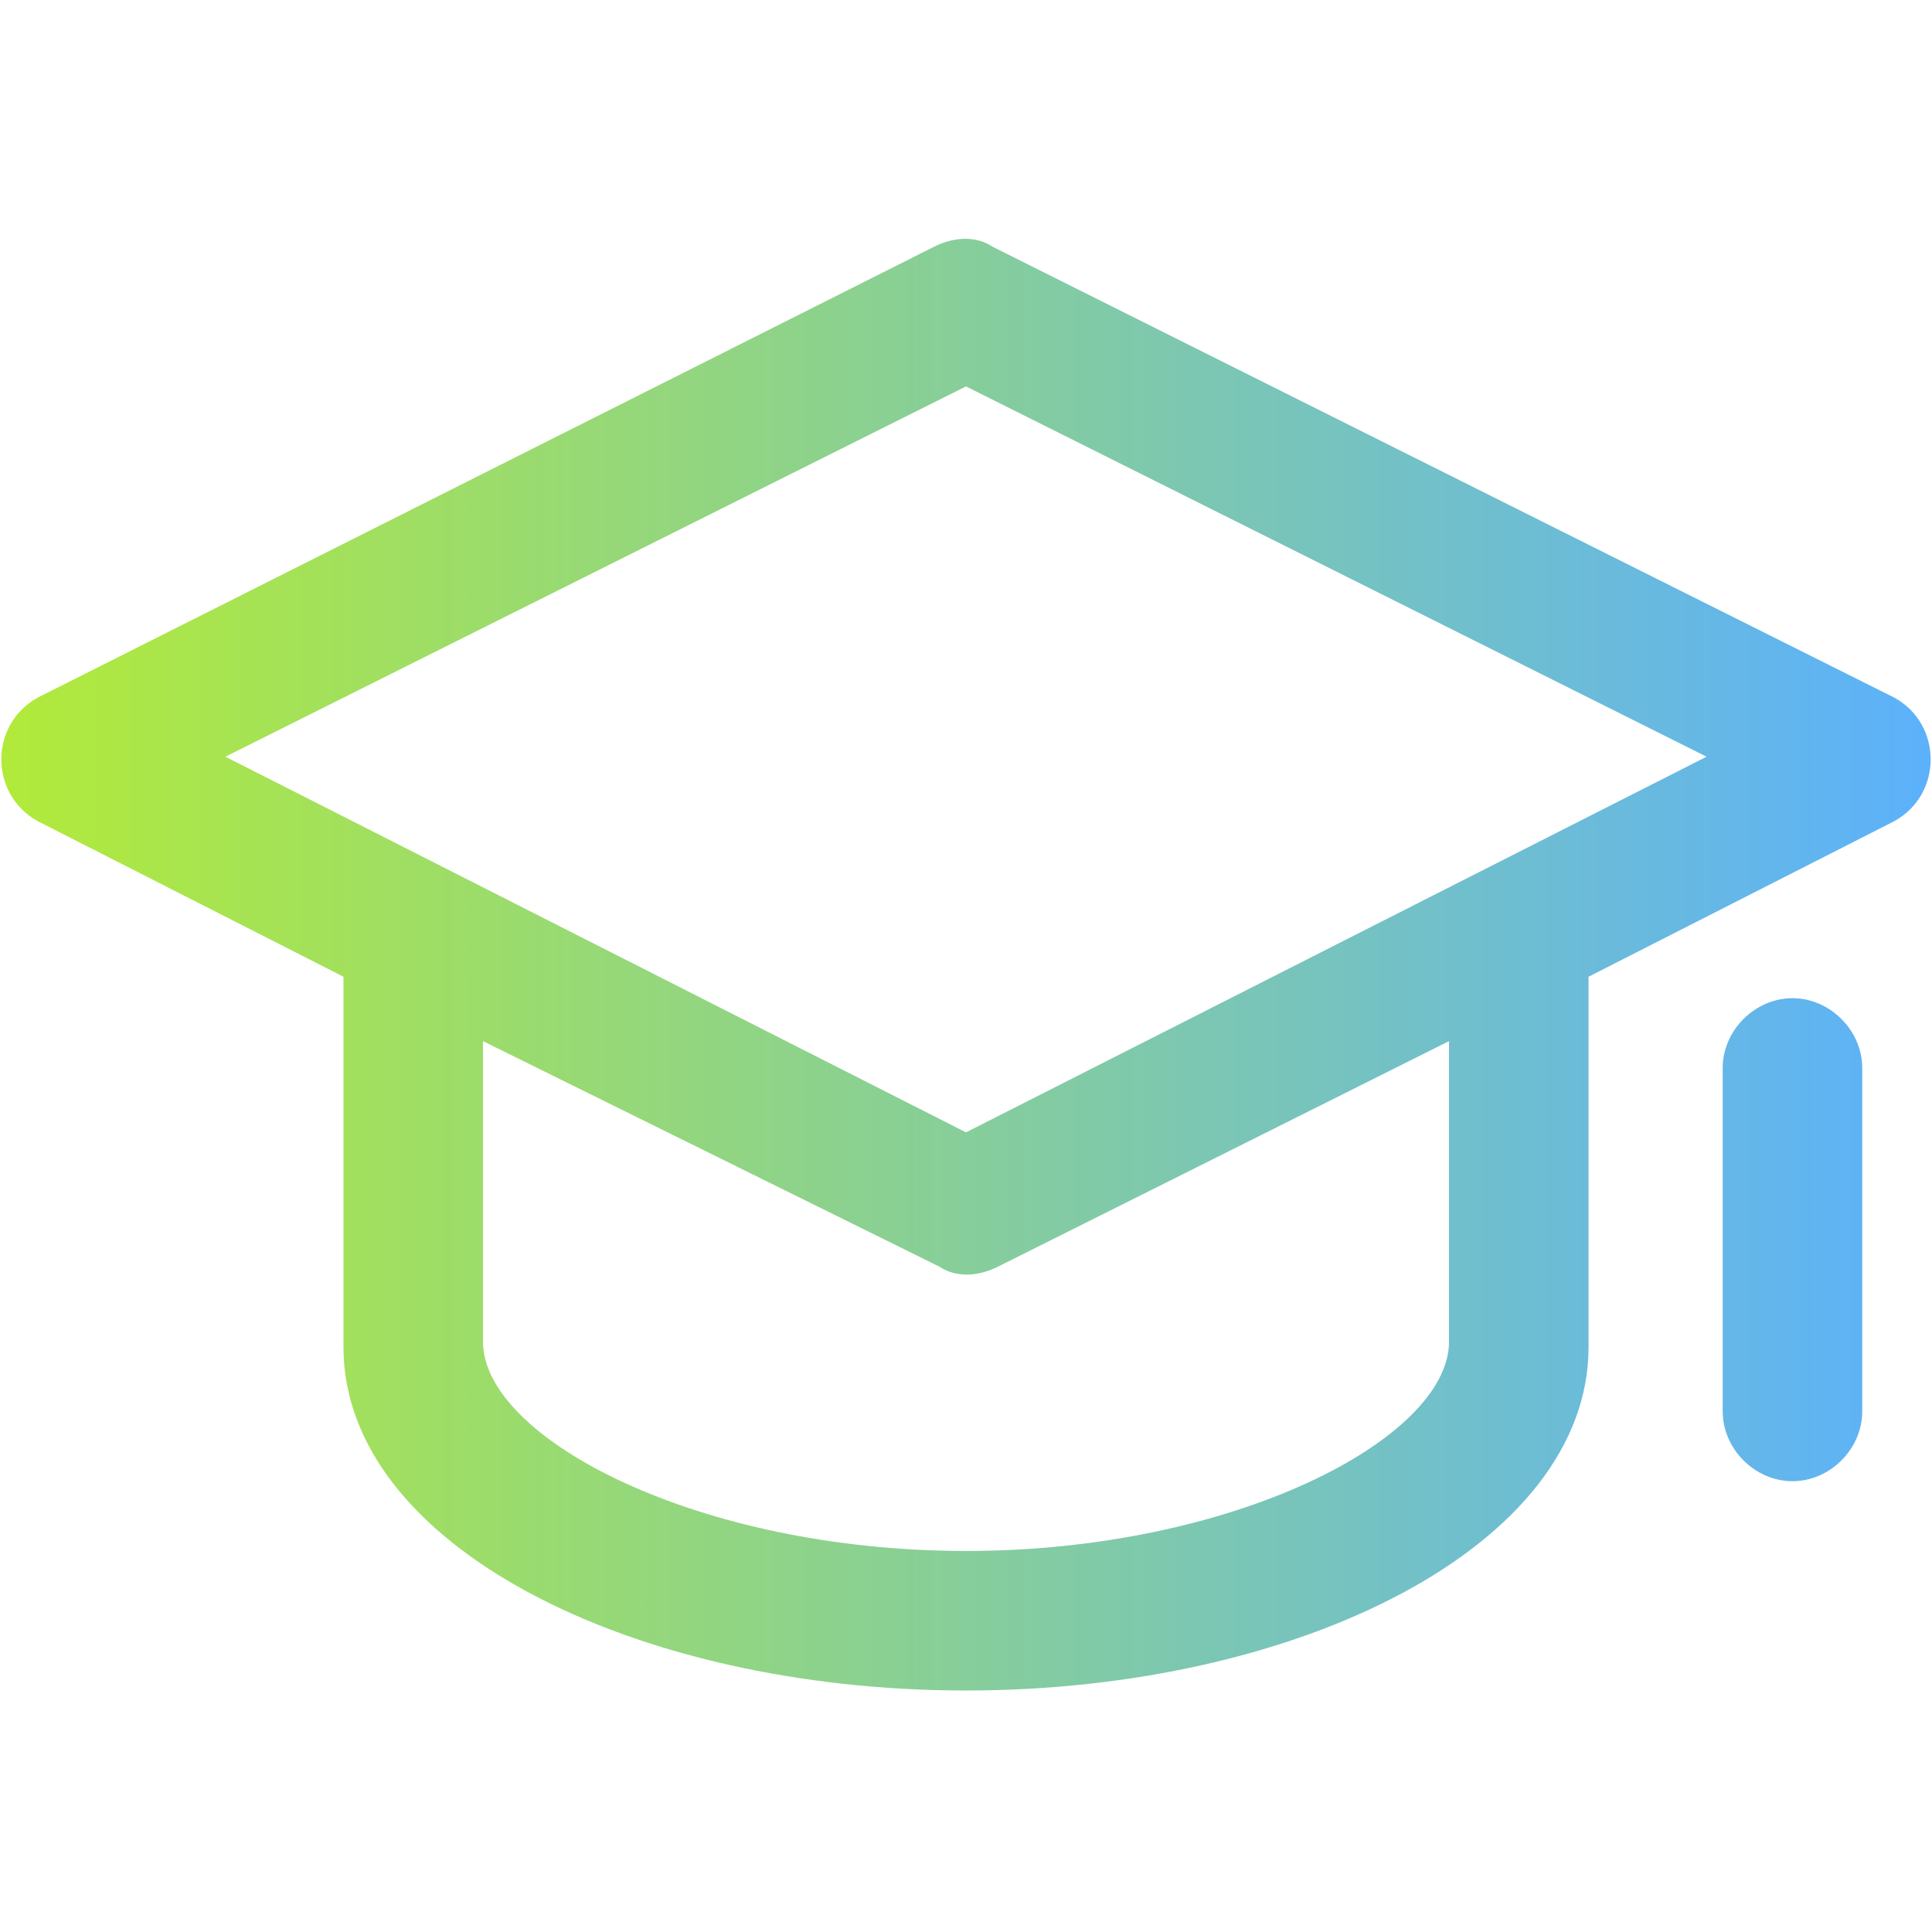 <?xml version="1.0" encoding="UTF-8"?> <!-- Generator: Adobe Illustrator 28.0.0, SVG Export Plug-In . SVG Version: 6.00 Build 0) --> <svg xmlns="http://www.w3.org/2000/svg" xmlns:xlink="http://www.w3.org/1999/xlink" id="Layer_1" x="0px" y="0px" viewBox="0 0 36 36" style="enable-background:new 0 0 36 36;" xml:space="preserve"> <style type="text/css"> .st0{fill-rule:evenodd;clip-rule:evenodd;fill:url(#SVGID_1_);} </style> <linearGradient id="SVGID_1_" gradientUnits="userSpaceOnUse" x1="-0.385" y1="18" x2="36.689" y2="18"> <stop offset="0" style="stop-color:#B2EB38"></stop> <stop offset="1" style="stop-color:#5AB0FF"></stop> </linearGradient> <path class="st0" d="M0.7,13l16.7-8.4c0.4-0.2,0.8-0.2,1.1,0L35.3,13c0.9,0.5,0.9,1.8,0,2.3l-5.7,2.9v6.9c0,3.7-5.4,6.4-11.6,6.4 S6.4,28.8,6.4,25.1v-6.9l-5.7-2.9C-0.2,14.8-0.2,13.5,0.7,13z M9,19.4v5.6c0,1.8,4,3.9,9,3.9s9-2.1,9-3.9v-5.6l-8.4,4.2 c-0.4,0.2-0.8,0.2-1.1,0L9,19.4z M32.1,19.9v6.4c0,0.7,0.6,1.3,1.3,1.3c0.7,0,1.3-0.6,1.3-1.3v-6.4c0-0.7-0.6-1.3-1.3-1.3 C32.7,18.6,32.1,19.2,32.1,19.9z M18,7.2l13.8,6.9L18,21.1L4.2,14.1L18,7.2z"></path> </svg> 